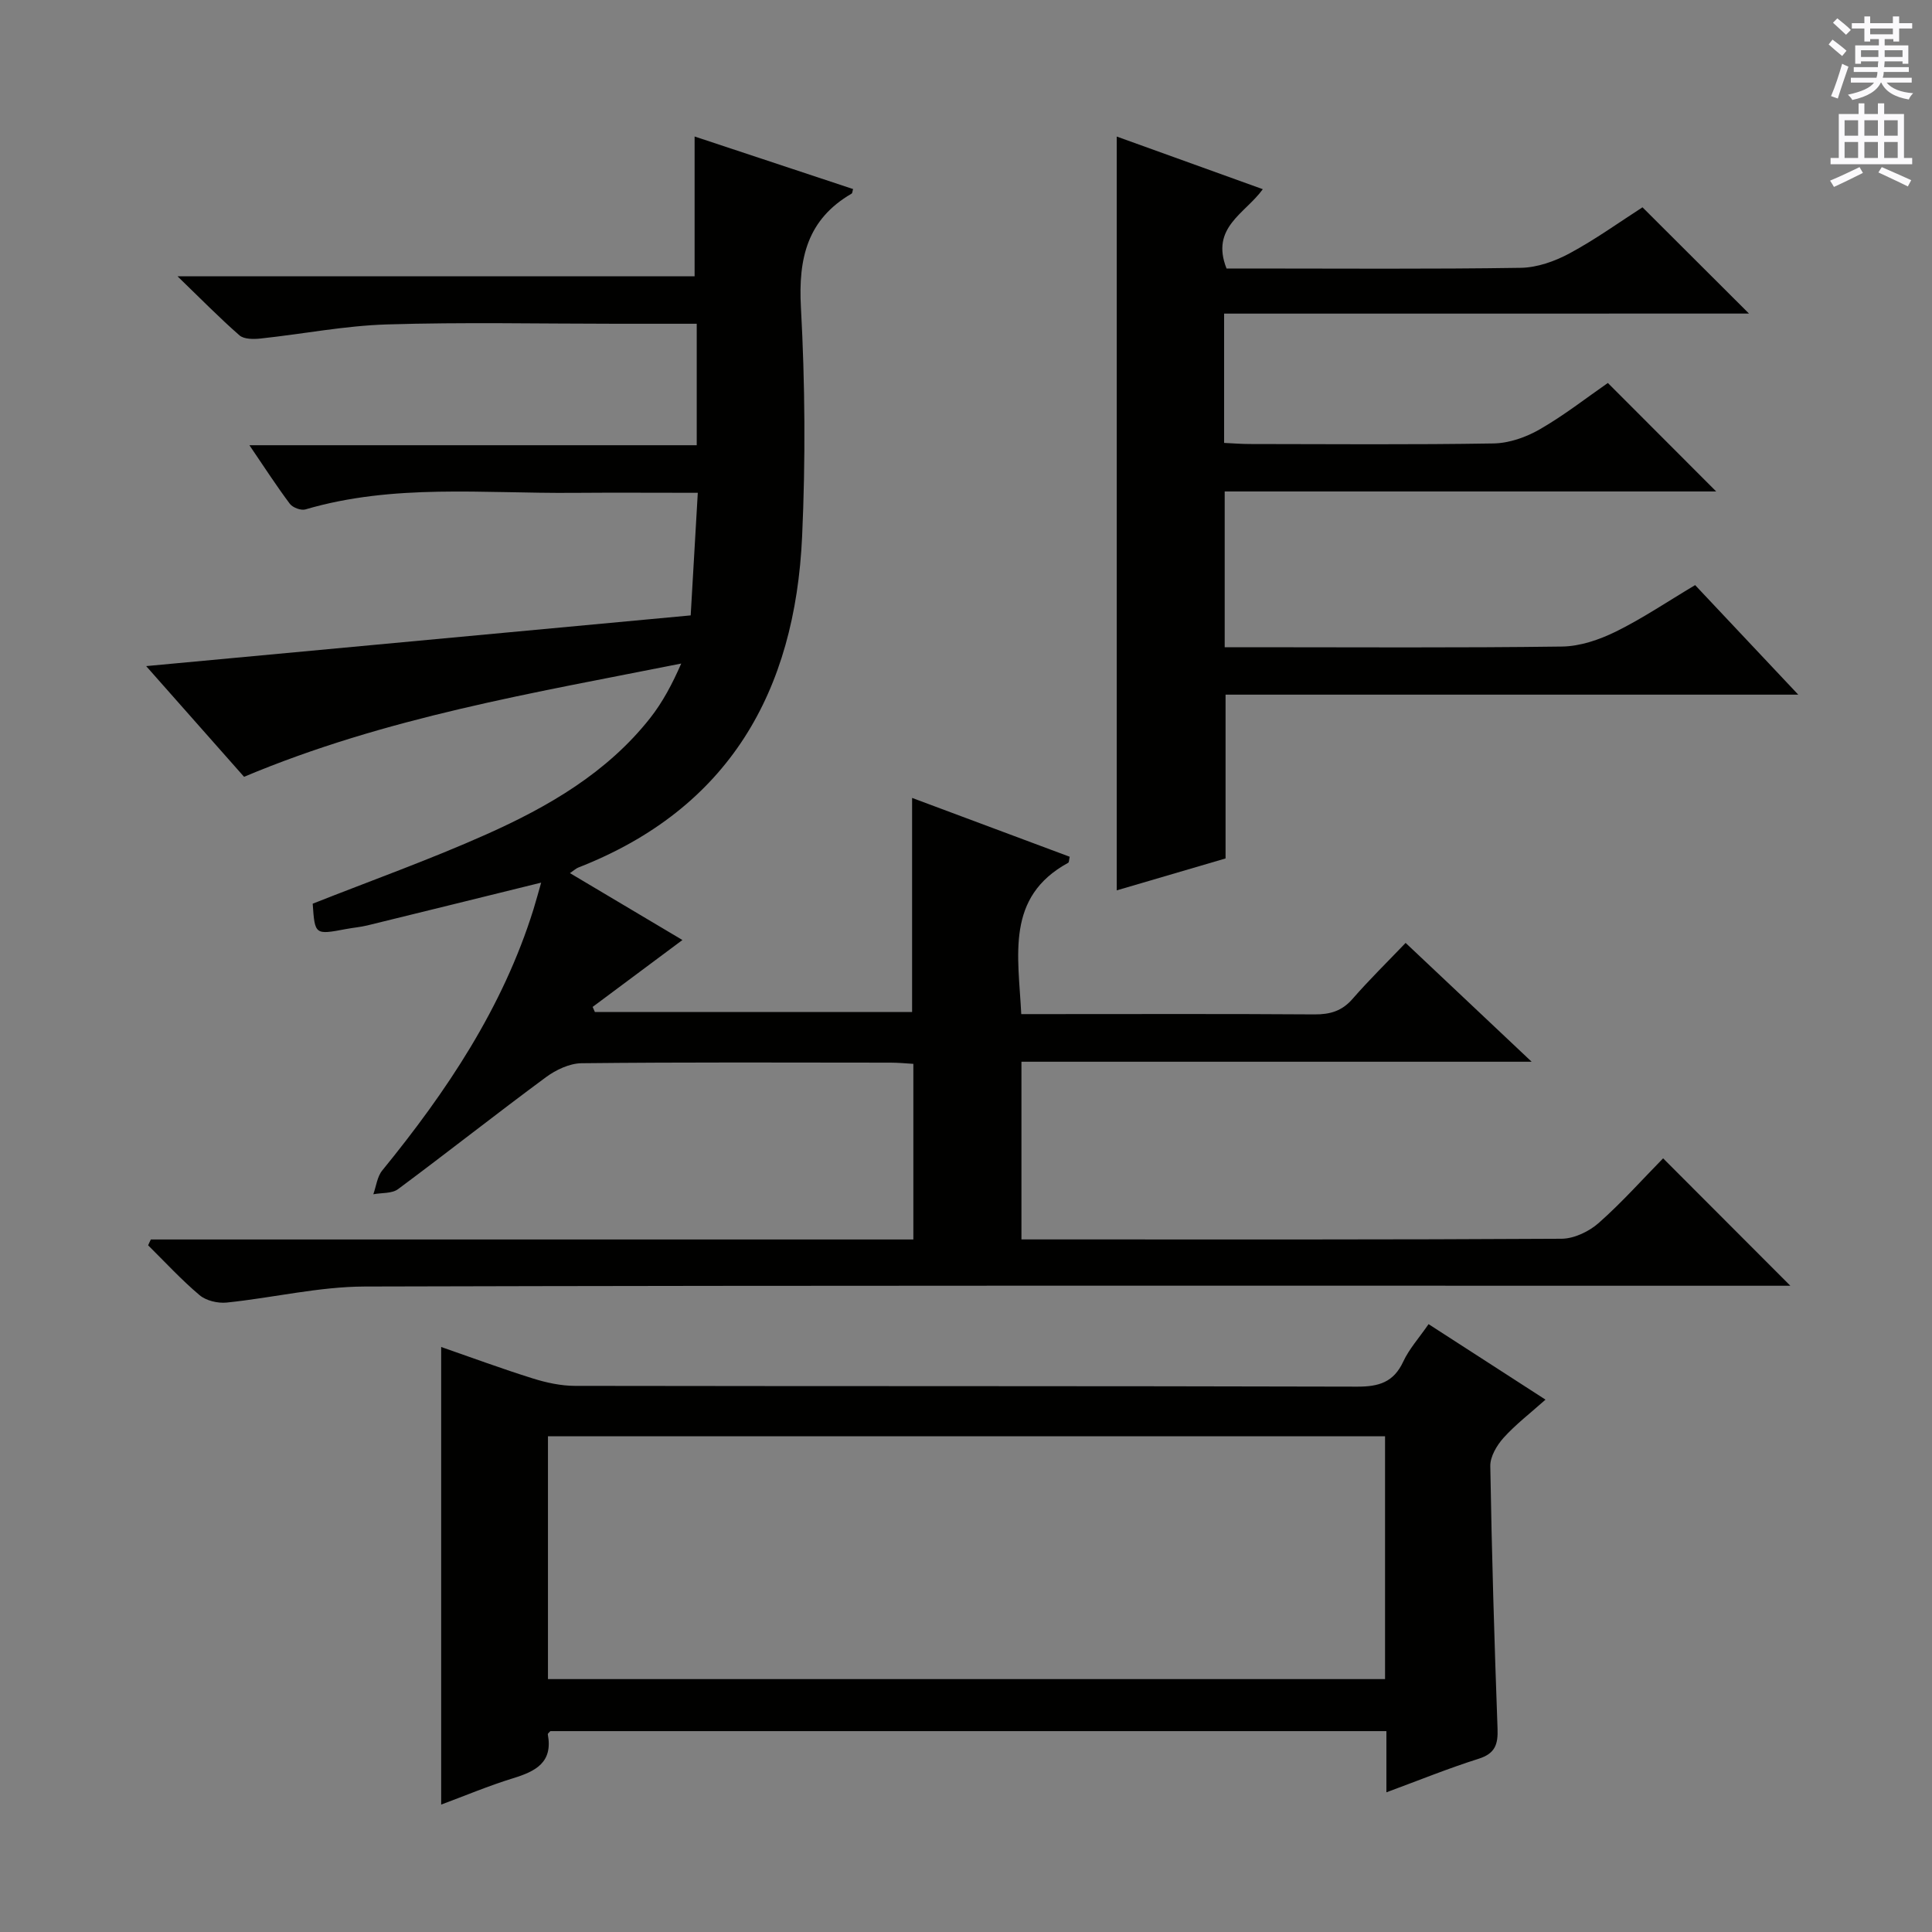 <svg enable-background="new 0 0 400 400" viewBox="0 0 400 400" xmlns="http://www.w3.org/2000/svg"><rect x="0" y="0" width="400" height="400" fill="#808080" stroke="none"/><g fill="#010100"><path d="m31.23 256.62h157.87c0-12.2 0-24.07 0-36.36-1.52-.09-3.11-.25-4.71-.25-21.33-.02-42.66-.11-63.99.12-2.49.03-5.31 1.37-7.38 2.9-10.29 7.6-20.34 15.54-30.61 23.17-1.27.94-3.39.73-5.12 1.06.6-1.66.8-3.65 1.86-4.94 13.33-16.35 24.94-33.67 31.3-54.05.57-1.84 1.06-3.7 1.59-5.53-12.29 3.03-24.14 5.96-35.99 8.86-1.45.35-2.95.47-4.42.75-6.44 1.21-6.44 1.22-6.89-5.25 12.05-4.77 24.21-9.11 35.97-14.36 12.81-5.72 24.96-12.75 33.87-24.04 2.62-3.32 4.63-7.13 6.46-11.32-30.6 6.1-61.17 11.11-90.51 23.45-6.55-7.4-13.43-15.19-20.27-22.92 37.56-3.5 74.84-6.97 112.74-10.5.51-8.79.97-16.82 1.47-25.38-8.85 0-17.3-.06-25.76.01-18.55.16-37.24-1.94-55.48 3.43-.91.27-2.63-.38-3.22-1.16-2.77-3.7-5.29-7.6-8.37-12.13h92.61c0-8.62 0-16.68 0-25.15-5.73 0-11.2 0-16.67 0-15.83 0-31.67-.35-47.49.14-8.74.27-17.43 1.99-26.16 2.92-1.44.15-3.4.16-4.34-.65-4.11-3.59-7.94-7.5-12.83-12.23h107.05c0-9.84 0-19.19 0-28.95 10.67 3.54 21.73 7.21 32.81 10.88-.13.42-.13.85-.31.95-9.17 5.33-11.04 13.38-10.49 23.51.86 15.78.97 31.66.25 47.45-1.45 32.09-15.13 56.37-46.35 68.57-.45.18-.83.54-1.72 1.15 7.89 4.7 15.56 9.26 23.29 13.85-6.32 4.71-12.45 9.28-18.59 13.85.15.35.31.7.46 1.05h65.68c0-14.64 0-29.21 0-44.32 10.64 3.97 21.65 8.08 32.63 12.18-.15.65-.12 1.14-.31 1.25-13 7.09-10.32 19.17-9.72 31.33h5.23c18.5 0 37-.07 55.49.06 3.23.02 5.69-.7 7.87-3.21 3.38-3.88 7.06-7.49 10.99-11.59 8.76 8.27 17.03 16.06 26.09 24.6-35.8 0-70.52 0-105.63 0v36.79h5.34c35.5 0 70.99.07 106.49-.14 2.6-.02 5.69-1.5 7.69-3.27 4.84-4.28 9.16-9.14 13.33-13.38 8.92 8.94 17.47 17.49 26.34 26.38-1.48 0-3.33 0-5.17 0-96.66 0-193.32-.1-289.97.16-9.53.03-19.04 2.34-28.59 3.32-1.84.19-4.26-.38-5.62-1.53-3.77-3.18-7.13-6.84-10.65-10.32.17-.42.37-.81.56-1.21z"/><path d="m91.34 373.62c0-32.02 0-63.1 0-94.74 6.28 2.18 12.58 4.51 18.97 6.51 2.8.88 5.81 1.53 8.72 1.54 53.99.09 107.98.01 161.97.16 4.47.01 7.53-.9 9.52-5.17 1.23-2.65 3.29-4.92 5.25-7.77 8 5.17 15.78 10.19 24.21 15.63-3.17 2.83-6.18 5.13-8.68 7.9-1.4 1.56-2.79 3.9-2.75 5.86.3 18.12.84 36.25 1.5 54.36.12 3.25-.49 5.15-3.91 6.23-6.3 1.99-12.43 4.49-19.1 6.95 0-4.45 0-8.39 0-12.67-57.9 0-115.47 0-173.09 0-.15.19-.57.48-.53.68 1.09 5.82-2.54 7.65-7.2 9.08-5.04 1.55-9.92 3.61-14.88 5.45zm22.11-25.98h173.31c0-16.95 0-33.55 0-50.27-57.9 0-115.57 0-173.31 0z"/><path d="m253.44 64.93v26.77c1.79.08 3.54.23 5.29.23 16.83.02 33.66.16 50.48-.12 3.23-.05 6.74-1.28 9.58-2.92 5.03-2.89 9.63-6.5 14.1-9.6 7.53 7.54 14.9 14.92 22.43 22.46-33.66 0-67.52 0-101.76 0v32.25h5.38c21.49 0 42.99.15 64.47-.14 3.74-.05 7.71-1.41 11.13-3.09 5.5-2.71 10.63-6.18 16.42-9.63 6.9 7.32 13.81 14.66 21.35 22.68-39.96 0-79.15 0-118.57 0v33.91c-7.2 2.11-14.63 4.29-22.53 6.61 0-52.05 0-103.65 0-156.07 9.99 3.6 19.97 7.2 30.24 10.9-3.64 5.06-10.88 7.89-7.51 16.42h4.92c18.66 0 37.32.15 55.98-.14 3.41-.05 7.08-1.35 10.13-3 5.37-2.89 10.36-6.49 15.09-9.53 7.48 7.46 14.62 14.59 22.05 22-36.02.01-72.04.01-108.67.01z"/></g><path d="m378.6 9.2.8-1c.9.7 1.9 1.4 2.9 2.3l-.9 1.1c-1.1-.9-2-1.7-2.8-2.4zm.5 10.7c.9-2.1 1.6-4.3 2.3-6.7.4.2.8.4 1.3.6-.7 2.1-1.5 4.3-2.2 6.6zm.4-15.2.9-.9c1 .8 2 1.6 2.8 2.4l-1 1c-1-.9-1.9-1.8-2.7-2.5zm12.5-1.3h1.2v1.4h2.7v1.1h-2.7v2.7h-1.2v-.5h-1.8v1.3h4.9v3.8h-1.2v-.5h-3.7c0 .4-.1.9-.1 1.2h5.1v1h-5.2c0 .5-.1.9-.2 1.2h6v1h-5.2c1.1 1.3 2.9 2 5.5 2.2-.4.4-.7.8-.9 1.3-2.9-.5-4.8-1.6-5.7-3.5h-.1c-.8 1.7-2.7 2.9-5.9 3.6-.2-.4-.6-.8-.9-1.1 2.8-.6 4.6-1.4 5.4-2.5h-4.8v-1h5.3c.1-.3.2-.7.2-1.2h-4.9v-1h5c0-.4 0-.8.1-1.2h-3.6v.5h-1.2v-3.8h4.9v-1.3h-1.8v.5h-1.2v-2.7h-2.6v-1.1h2.6v-1.4h1.2v1.4h4.7v-1.4zm-6.7 8.4h3.6c0-.4 0-.9 0-1.4h-3.6zm1.9-4.7h4.7v-1.2h-4.7zm6.7 3.3h-3.7v1.4h3.7z" fill="#fbfafc"/><path d="m384.7 21.4h1.3v2.2h2.8v-2.2h1.3v2.2h4.1v9.1h1.7v1.3h-16.9v-1.3h1.7v-9.1h4.1v-2.2zm.3 13.2.7 1.2c-1.8.9-3.8 1.9-6 2.9-.2-.4-.5-.8-.8-1.3 2.4-1 4.4-2 6.1-2.8zm-3.1-6.5h2.8v-3.2h-2.8zm0 4.6h2.8v-3.3h-2.8zm4.1-4.6h2.8v-3.2h-2.8zm0 4.6h2.8v-3.3h-2.8zm3.6 1.9c2.1.9 4.1 1.8 6.1 2.7l-.7 1.3c-2.2-1.1-4.2-2-6.1-2.9zm3.3-9.7h-2.8v3.2h2.8zm-2.8 7.8h2.8v-3.3h-2.8z" fill="#fbfafc"/></svg>